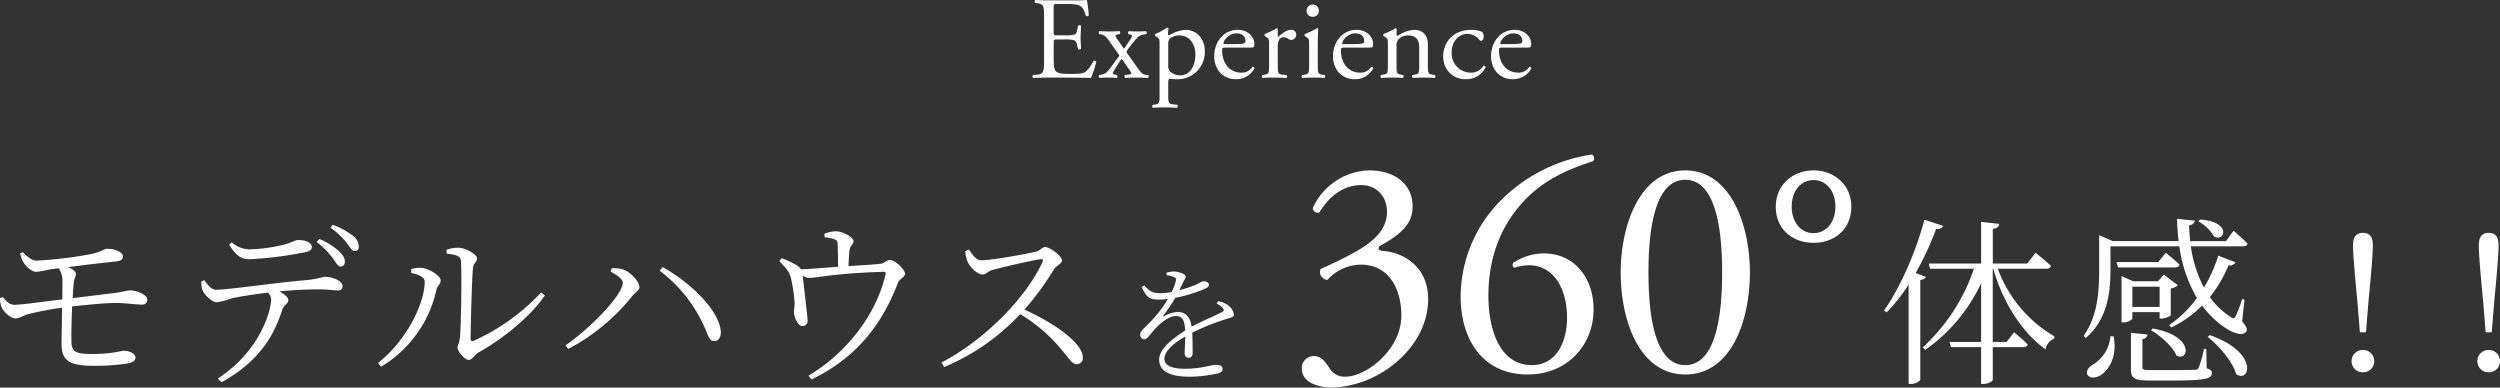 <svg height="99.37" viewBox="0 0 640.95 99.37" width="640.95" xmlns="http://www.w3.org/2000/svg"><rect x="0" y="0" width="640.95" height="99.37" fill="#333333" stroke="none"/><g fill="#fff"><path d="m-323.327-29.9a9.818 9.818 0 0 0 .736 2.07c.69 1.2 2.208 2.622 3.358 2.622 1.1 0 2.76-.506 4.462-.736l1.288-.184a5.094 5.094 0 0 1 1.012 3.4c0 .874 0 2.576-.046 4.6-4.094.46-10.35 1.38-12.236 1.38-1.334 0-2.07-.92-3.036-1.978l-.69.276a7.06 7.06 0 0 0 .322 2.116c.552 1.472 2.484 3.082 3.634 3.082 1.1 0 1.61-.644 3.5-1.15a83.005 83.005 0 0 1 8.464-1.61c-.046 3.588-.138 7.5-.138 9.292.046 4.14 1.748 5.612 8.188 5.612a54.816 54.816 0 0 0 8.786-.6c1.38-.276 1.978-.782 1.978-1.518 0-.69-1.012-1.748-3.174-1.748a34.081 34.081 0 0 1 -8.372.828c-4.186 0-4.876-.828-4.876-3.45-.046-1.978.046-5.474.184-8.74 4.416-.46 8.51-.874 11.086-.874 2.714 0 5.244.414 6.762.414 1.012 0 1.426-.552 1.426-1.288 0-1.242-2.76-2.346-4.278-2.346-.92 0-1.656.322-4.324.69-2.392.276-6.394.782-10.534 1.288.092-1.7.184-3.174.322-4.232.138-.966.506-1.288.506-2.07 0-.46-.782-1.1-1.978-1.656 3.956-.506 9.66-1.2 12.42-1.472 1.288-.138 1.61-.69 1.61-1.288-.046-1.012-1.748-1.932-4.094-1.932-.644 0-1.656.874-4.232 1.38a107.312 107.312 0 0 1 -13.754 1.656c-1.15.046-2.392-.92-3.542-2.162zm53.59-2.254c1.518 2.392 2.806 3.726 5.152 3.726a94.915 94.915 0 0 0 14.076-1.748c1.472-.276 1.978-.69 1.978-1.38 0-1.1-1.518-1.794-3.5-1.794-.966 0-1.564.736-4.278 1.334a41.074 41.074 0 0 1 -8.28 1.058 7.082 7.082 0 0 1 -4.462-1.794zm-7.13 9.43a7.111 7.111 0 0 0 .322 2.254c.506 1.288 2.576 3.128 3.634 3.082a18.287 18.287 0 0 0 3.68-.966c1.38-.368 5.658-1.058 9.476-1.518a2.7 2.7 0 0 1 .782 1.84c0 2.484-2.576 12.972-13.662 20.194l.92.966c11.04-6.072 13.984-13.754 15.594-18.584.506-1.38 1.564-1.564 1.564-2.484 0-.736-1.058-1.564-2.3-2.254 4.232-.414 8.1-.506 10.166-.506 2.254 0 4 .276 4.738.276 1.012 0 1.288-.414 1.288-1.15 0-1.334-2.622-2.346-4.508-2.346-.69 0-1.426.506-4.646.828-8.464.736-20.148 2.484-23.276 2.484-1.2 0-2.116-1.2-2.99-2.438zm29.578-10.12a20.748 20.748 0 0 1 4.048 4.048c.92 1.2 1.334 2.208 2.024 2.254a1.138 1.138 0 0 0 1.15-1.15c.046-.966-.414-1.748-1.518-2.806a17.836 17.836 0 0 0 -5.014-3.128zm3.542-3.68a20.569 20.569 0 0 1 4.048 3.772c.966 1.15 1.334 2.208 2.116 2.208.736.046 1.1-.414 1.1-1.15a3.641 3.641 0 0 0 -1.656-2.852 19.549 19.549 0 0 0 -5.014-2.714zm29.808 6.67c2.346.23 3.588.644 3.634 1.794.276 4.416 0 16.79-.23 19.412-.138 1.84-.644 2.07-.644 2.944s1.84 3.082 2.852 3.082c.92 0 1.518-1.288 2.576-1.932 6.3-3.542 13.018-8.924 16.974-14.582l-.966-.782a53.675 53.675 0 0 1 -17.342 12.418c-.46.138-.736.046-.736-.6 0-3.45.368-15.962.6-18.078.138-1.426 1.058-1.426 1.058-2.438 0-1.1-2.99-2.76-4.83-2.76a8.346 8.346 0 0 0 -3.036.552zm-5.658 7.176c0 5.566-4.646 15.134-11.96 20.838l.782.966a30.655 30.655 0 0 0 14.168-19.642c.23-1.15 1.1-1.472 1.1-2.438 0-1.38-3.266-3.128-4.876-3.266a7.711 7.711 0 0 0 -2.668.322v.966c1.108.276 3.451.832 3.451 2.254zm50.784.276c0 3.22-8.74 12.006-14.674 16.054l.69.92a51.73 51.73 0 0 0 16.422-13.572c.828-1.012 1.84-1.426 1.84-2.3 0-1.38-2.438-4.048-4.37-4.554a10.034 10.034 0 0 0 -2.714-.276l-.322.874c1.196.6 3.128 1.796 3.128 2.856zm25.113 12.236c-.644-5.566-8.372-12.7-14.9-16.238l-.736.92a37.012 37.012 0 0 1 11.822 15.272c.736 1.84 1.012 2.76 2.162 2.76 1.057 0 1.839-1.012 1.652-2.714zm26.634-23.874a9.1 9.1 0 0 1 2.53.506c.736.276.782.552.828 1.564.046 1.1.092 3.818.092 5.474-3.128.23-6.9.552-9.476.644a4.393 4.393 0 0 0 -1.331-1.148 22.744 22.744 0 0 0 -3.68-1.7l-.552.782c1.242 1.334 2.53 2.484 2.944 4.278a38.961 38.961 0 0 1 .966 6.624c0 .782-.23 1.61-.184 2.162.046 1.334 1.012 3.634 2.254 3.542a1.276 1.276 0 0 0 1.242-1.518c0-.828-1.058-9.384-1.242-11.408a3.075 3.075 0 0 0 1.748.6c1.656 0 6.67-1.2 18.86-1.564.644 0 .736.092.6.736-2.346 10.166-9.89 20.056-19.734 25.9l.782.966c11.362-5.52 18.032-13.892 22.172-24.84.322-.874 1.794-1.426 1.794-2.254 0-1.058-2.484-3.542-3.864-3.542-.736 0-1.518.874-2.346.966-1.886.23-5.29.414-8.28.6.046-1.288.138-2.9.23-3.864.092-1.38 1.058-1.656 1.058-2.53 0-.92-2.622-2.53-4.554-2.53a8.707 8.707 0 0 0 -2.9.644zm36.066 3.54a7.851 7.851 0 0 0 .644 2.806c.552 1.2 2.392 3.174 3.726 3.174 1.1 0 1.288-.828 2.714-1.2 2.53-.644 8.924-2.208 12.19-2.714.506-.046.782.046.552.644-4.278 9.43-15.134 20.24-25.944 25.852l.69 1.15a55.973 55.973 0 0 0 19.5-13.57 40.871 40.871 0 0 1 10.166 8.6c2.438 2.76 3.082 4.232 4.324 4.232a1.533 1.533 0 0 0 1.564-1.7c0-3.818-7.544-8.924-14.95-12.282a77.042 77.042 0 0 0 7.636-10.442c.6-.92 1.978-1.288 1.978-2.208 0-1.012-2.99-3.4-4.37-3.4-.644 0-1.2.874-2.162 1.15-2.53.644-11.592 2.254-14.122 2.254-1.518 0-2.392-1.656-3.174-2.76zm64.4 13.442a4.54 4.54 0 0 1 1.568 1.088c.448.512.384.8-.16 1.088-1.92 1.024-5.184 2.336-7.776 3.744-.32-2.4-1.536-3.776-3.552-3.776a8.115 8.115 0 0 0 -3.52 1.088c-.224.128-.32-.032-.192-.192a38 38 0 0 0 3.072-4.512 37.485 37.485 0 0 0 7.711-2.37c.608-.288.9-.576.9-.992 0-.608-.672-.864-1.376-.864-.48 0-.7.288-2.048.9a31.536 31.536 0 0 1 -4.16 1.376c.384-.8.8-1.6 1.024-2.112.352-.7.608-.928.608-1.376 0-.768-2.08-1.312-3.072-1.312a6.848 6.848 0 0 0 -1.824.32v.608a6.3 6.3 0 0 1 1.792.448c.64.256.736.48.576 1.056a12.521 12.521 0 0 1 -1.056 2.816 15.521 15.521 0 0 1 -2.848.32c-2.368 0-2.912-.672-4.192-2.016l-.672.416c1.28 2.528 1.824 3.232 4.448 3.232a19.474 19.474 0 0 0 2.3-.16 30.869 30.869 0 0 1 -4.48 5.856c-1.44 1.536-2.624 2.336-2.624 3.2 0 .8.448 1.28 1.088 1.28.768-.032 1.664-1.536 2.784-2.752 1.344-1.408 3.456-3.2 5.248-3.2 1.664 0 2.272.992 2.4 3.712-3.744 2.368-6.656 4.928-6.656 7.456s1.952 4.384 7.9 4.384a34.906 34.906 0 0 0 7.172-.864c1.024-.288 1.184-.7 1.184-1.184 0-.608-.576-.992-1.7-.992-1.536 0-3.392.992-8.128.992-3.04 0-5.088-.768-5.088-2.56 0-1.888 2.24-3.936 5.344-5.7-.032 1.728-.16 3.456-.16 4.224 0 .864.512 1.216 1.056 1.216.64 0 .992-.48.992-1.248 0-1.024 0-3.36-.1-5.184a61.737 61.737 0 0 1 9.12-3.616c1.248-.384 1.568-.48 1.568-1.056a3.735 3.735 0 0 0 -1.728-2.5 5.4 5.4 0 0 0 -2.368-.864zm179.25-7.83a76.726 76.726 0 0 0 5.244-11.27c1.058.046 1.61-.322 1.794-.828l-4.788-1.562c-2.346 8.786-6.394 17.664-10.35 23.276l.69.46a45.241 45.241 0 0 0 5.612-7.13v25.484h.552a3.242 3.242 0 0 0 2.438-1.012v-25.622c.828-.138 1.288-.414 1.426-.828zm33.488-1.1c.644 0 1.058-.23 1.2-.736-1.472-1.426-3.956-3.358-3.956-3.358l-2.116 2.76h-8.832v-8.878c1.15-.138 1.518-.6 1.656-1.288l-4.651-.512v10.672h-13.432l.368 1.334h11.225a48.386 48.386 0 0 1 -13.11 20.148l.644.644a43.069 43.069 0 0 0 14.306-17.066v15.046h-8.1l.368 1.334h7.728v9.43h.644c1.1 0 2.346-.69 2.346-1.058v-8.372h7.728c.644 0 1.1-.184 1.242-.69-1.38-1.38-3.5-3.128-3.5-3.128l-1.932 2.484h-3.542v-18.768h.138c2.392 8.464 7.36 16.376 13.386 20.654a3.775 3.775 0 0 1 2.208-2.76l.092-.552a33.353 33.353 0 0 1 -14.529-17.342zm39.008-12.144a10.45 10.45 0 0 1 4 3.864c2.806 1.564 4.646-3.818-3.588-4.324zm-22.546 6.392h17.664a35.609 35.609 0 0 0 4.508 13.248 29 29 0 0 1 -7.13 6.946l.552.6a27.981 27.981 0 0 0 7.912-5.612 23.964 23.964 0 0 0 5.888 5.7c1.932 1.288 4.508 2.3 5.428.966.322-.506.184-1.1-1.058-2.576l.6-5.612-.6-.138a31.644 31.644 0 0 1 -1.656 4.37c-.368.69-.69.69-1.334.184a19.132 19.132 0 0 1 -5.29-5.06 33.328 33.328 0 0 0 4.784-8.142 1.64 1.64 0 0 0 1.794-.782l-4.416-1.7a36.926 36.926 0 0 1 -3.68 8.188 32.348 32.348 0 0 1 -3.358-10.58h13.392c.644 0 1.058-.23 1.15-.69-1.334-1.38-3.588-3.312-3.588-3.312l-1.932 2.668h-9.2c-.138-1.38-.23-2.714-.276-4.048 1.012-.138 1.38-.644 1.472-1.2l-4.554-.46c.046 1.932.184 3.864.414 5.7h-16.929l-3.45-1.518v8.648c0 5.75-.322 12.052-4 17.158l.552.552c5.888-5.014 6.348-12.42 6.348-17.756zm10.4 21.528c2.438 1.38 5.566 4.186 6.532 6.486 3.312 1.656 4.6-5.106-6.118-6.946zm-10.4 1.518a9.43 9.43 0 0 1 -4.692 7.406c-.966.6-1.61 1.518-1.2 2.484.552 1.012 2.208.828 3.4.092 1.992-1.288 4.292-4.6 3.325-9.936zm12.236-19h-10.667l.368 1.38h14.582c.644 0 1.058-.23 1.2-.736-1.38-1.288-3.542-3.036-3.542-3.036zm.368 6.3v5.2h-6.992v-5.2zm-6.992 6.532h6.992v1.662h.414c.92 0 2.392-.6 2.438-.92v-6.81a3.614 3.614 0 0 0 1.84-.828l-3.588-2.714-1.518 1.7h-6.348l-2.99-1.334v11.868h.414a3.191 3.191 0 0 0 2.346-.92zm18.952 9.43h-.6a25.935 25.935 0 0 1 -1.334 4.784.918.918 0 0 1 -1.012.552c-.782.046-2.806.092-5.428.092h-5.79c-2.024 0-2.208-.138-2.208-.782v-7.172a1.436 1.436 0 0 0 1.334-1.15l-4.278-.46v9.292c0 2.3.736 2.944 4.738 2.944h6.072c8.418 0 9.936-.506 9.936-1.932 0-.552-.276-.874-1.334-1.2zm.368-3.082c2.9 2.3 6.394 6.3 7.314 9.568 3.634 2.346 5.75-5.7-6.808-10.028zm39.795 9.066a2.819 2.819 0 0 0 2.9-2.852 2.819 2.819 0 0 0 -2.9-2.852 2.819 2.819 0 0 0 -2.9 2.852 2.819 2.819 0 0 0 2.9 2.852zm0-35.742c-1.61 0-2.53.92-2.53 3.128 0 2.53.368 6.624 1.15 14.9l.6 7.452h1.564l.6-7.452c.782-8.234 1.15-12.374 1.15-14.95-.004-2.158-.924-3.078-2.534-3.078zm32.246 35.742a2.819 2.819 0 0 0 2.9-2.852 2.819 2.819 0 0 0 -2.9-2.852 2.819 2.819 0 0 0 -2.9 2.852 2.819 2.819 0 0 0 2.9 2.852zm0-35.742c-1.61 0-2.53.92-2.53 3.128 0 2.53.368 6.624 1.15 14.9l.6 7.452h1.564l.6-7.452c.782-8.234 1.15-12.374 1.15-14.95-.007-2.158-.924-3.078-2.534-3.078z" transform="translate(328.479 94.89)"/><path d="m11.2 4.48a27.038 27.038 0 0 0 16.72-6.88c4.96-4.32 7.76-10.08 7.76-15.84 0-7.6-5.52-11.84-11.6-12.32-.96-.08-1.36-.4-.96-1.2 7.28-3.84 8.56-6.96 8.56-10.24 0-5.68-4.56-9.2-11.12-9.2a16.348 16.348 0 0 0 -14.48 9.68 1.325 1.325 0 0 0 1.68 1.12c2.48-4.08 6.08-7.04 10.8-7.04 3.6 0 6.56 2.64 6.56 6.88 0 3.84-2.48 6.24-4.24 7.68-3.2 2.64-9.76 5.6-12.8 6.96a2.06 2.06 0 0 0 1.76 2.8 11.623 11.623 0 0 1 8.64-3.92c6.96 0 10.32 6 10.32 13.04 0 8.88-9.12 15.68-14.32 15.68a4.486 4.486 0 0 1 -4.24-2.4c-.88-1.28-1.92-2.88-3.84-2.88a3.071 3.071 0 0 0 -3.12 3.12c0 3.76 4.32 4.96 7.92 4.96zm32.8-23.36c0 10.88 5.52 20 17.2 20 10 0 16.88-7.36 16.88-16.72 0-8.16-5.04-14.32-12.72-14.32a14.2 14.2 0 0 0 -7.84 2.4.835.835 0 0 0 .24 1.28 12.244 12.244 0 0 1 3.68-.64c6.8 0 9.84 6.56 9.84 13.36s-3.04 12.24-9.04 12.24c-7.92 0-11.12-8.56-11.12-17.84 0-8.24 2.32-17.04 9.12-24.24 5.76-6.16 12.64-8.48 17.76-10.24a1.184 1.184 0 0 0 -.32-1.68 41.513 41.513 0 0 0 -22.96 11.36 35.171 35.171 0 0 0 -10.72 25.04zm57.6-32.32c-11.68 0-16.56 14.08-16.56 26.16 0 12.56 4.88 26.16 16.56 26.16s16.56-13.6 16.56-26.16c0-12.08-4.88-26.16-16.56-26.16zm0 2.4c8.8 0 9.44 16.24 9.44 23.76s-.64 23.76-9.44 23.76-9.44-16.24-9.44-23.76.64-23.76 9.44-23.76zm32.88-2.4c-5.28 0-9.68 3.68-9.68 9.28 0 5.92 4.4 9.28 9.68 9.28s9.68-3.36 9.68-9.28c0-5.6-4.4-9.28-9.68-9.28zm0 2.48c3.2 0 5.6 2.72 5.6 6.8s-2.4 6.8-5.6 6.8-5.6-2.72-5.6-6.8 2.4-6.8 5.6-6.8z" transform="translate(330.479 94.89)"/><path d="m-60.8-4.5c0 3.15-.15 3.6-1.86 3.75l-.99.09a.583.583 0 0 0 .06.75c1.775-.06 2.79-.09 4.085-.09h2.7c2.67 0 5.34.03 8.04.09a26.143 26.143 0 0 0 1.35-4.17.552.552 0 0 0 -.75-.21 7.533 7.533 0 0 1 -2.135 2.91c-.66.33-1.53.45-3.84.45-2.64 0-3.27-.33-3.63-.69-.48-.51-.57-1.53-.57-3.12v-4.23c0-.78.09-.81.99-.81h1.74a10.035 10.035 0 0 1 2.31.15 1.283 1.283 0 0 1 .93 1.14l.27 1.17a.593.593 0 0 0 .78-.03c0-.66-.12-1.8-.12-2.88 0-1.14.12-2.31.12-3.03a.593.593 0 0 0 -.78-.03l-.24 1.23c-.15.75-.36.93-.72 1.05a11.128 11.128 0 0 1 -2.55.18h-1.74c-.9 0-.99 0-.99-.84v-6c0-1.14 0-1.2.9-1.2h2.16a14.322 14.322 0 0 1 2.91.18c1.56.39 1.83 1.44 2.28 2.85a.59.59 0 0 0 .75-.06 33.708 33.708 0 0 0 -.48-3.99 40.268 40.268 0 0 1 -4.05.09h-5.64c-1.23 0-2.25-.03-3.54-.09-.18.09-.24.63-.06.75l.48.06c1.77.21 1.83.66 1.83 3.78zm19.11-1.47c.24.33.18.45-.09.78-.69.84-2.04 2.85-2.67 3.51a2.529 2.529 0 0 1 -1.5.9l-.69.12a.5.5 0 0 0 .06.75c.78-.06 1.44-.09 2.19-.09.72 0 1.47.03 2.22.09.21-.09.24-.6.06-.75l-.51-.09c-.75-.12-.69-.36-.09-1.32l1.26-1.98a5.363 5.363 0 0 1 .54-.72 4.352 4.352 0 0 1 .66.87l1.56 2.25c.39.54.36.81-.51.9l-.87.09a.5.5 0 0 0 .09.75c.96-.06 1.74-.09 2.85-.09q1.305 0 2.97.09c.21-.09.24-.57.06-.75l-.48-.03c-.81-.06-1.29-.45-1.98-1.41l-2.79-3.93c-.39-.54-.39-.63-.03-1.11a26.883 26.883 0 0 1 2.82-3.42 3.46 3.46 0 0 1 1.5-.51l.45-.09a.527.527 0 0 0 -.06-.75c-.57.06-1.5.09-2.19.09-.72 0-1.5-.03-2.19-.09a.529.529 0 0 0 -.12.75l.36.09c.66.18.75.33.24 1.11-.63.96-1.62 2.46-1.74 2.55a4.412 4.412 0 0 1 -.39-.51l-1.44-2.1c-.51-.72-.54-.9.27-1.05l.45-.09a.554.554 0 0 0 -.03-.75c-1.17.06-1.83.09-2.55.09-.75 0-1.44-.03-2.61-.09-.21.09-.24.6-.06.75l.48.09a2.668 2.668 0 0 1 1.8 1.29zm10.5 10.26c0 2.16-.03 2.46-1.14 2.61l-.63.09a.525.525 0 0 0 .06.75c.84-.06 1.74-.09 2.82-.09 1.05 0 1.92.03 3.36.09a.525.525 0 0 0 .06-.75l-1.17-.15c-1.08-.15-1.14-.42-1.14-2.55v-3.15c0-.63.15-.78.42-.84a11.336 11.336 0 0 0 1.65.12 6.989 6.989 0 0 0 7.32-7.17c0-3.03-1.95-5.49-4.98-5.49a9.534 9.534 0 0 0 -4.2 1.41c-.21 0-.27-.18-.27-.39a13.586 13.586 0 0 1 .12-1.38.34.34 0 0 0 -.36-.21 18.135 18.135 0 0 1 -2.97 1.62.41.41 0 0 0 -.03.54l.27.18c.81.54.81.69.81 1.86zm2.22-12.48c0-.99.09-1.44.36-1.77a3.687 3.687 0 0 1 2.55-.84c2.7 0 4.05 2.43 4.05 4.83 0 3.12-1.44 5.4-3.9 5.4a3.95 3.95 0 0 1 -2.16-.66 1.932 1.932 0 0 1 -.9-1.8zm20.19.51c1.26 0 1.68-.03 1.77-.21a1.854 1.854 0 0 0 .12-.78c0-1.8-1.68-3.57-4.26-3.57-3.6 0-6.03 3.09-6.03 6.78a6.37 6.37 0 0 0 1.26 3.9 5.376 5.376 0 0 0 4.355 1.98 5.243 5.243 0 0 0 4.71-2.79.4.4 0 0 0 -.54-.36 3.233 3.233 0 0 1 -2.76 1.47c-3.21 0-4.98-2.58-4.98-5.61 0-.75.03-.81.81-.81zm-5.82-.9c-.21 0-.21-.09-.21-.15.03-.99 1.56-2.61 3.33-2.61 1.74 0 2.31 1.05 2.31 1.89 0 .39-.09.51-.18.57-.24.18-.9.3-3.12.3zm11.49 5.22c0 2.16-.03 2.43-1.14 2.61l-.57.09a.525.525 0 0 0 .06.75c.785-.06 1.685-.09 2.76-.09 1.05 0 1.92.03 3.33.09a.525.525 0 0 0 .06-.75l-1.075-.09c-1.14-.09-1.2-.45-1.2-2.61v-4.08a4.563 4.563 0 0 1 .385-2.31 1.331 1.331 0 0 1 1.08-.6 2.46 2.46 0 0 1 1.32.48 1.152 1.152 0 0 0 .66.21 1.331 1.331 0 0 0 1.29-1.38 1.243 1.243 0 0 0 -1.35-1.2c-1.11 0-2.25.93-3.3 1.8q-.09-.045-.09-.27v-1.74c0-.12-.09-.18-.24-.21a23.236 23.236 0 0 1 -3.03 1.47.41.41 0 0 0 -.03.54l.27.18c.81.54.81.69.81 1.86zm10.26 0c0 2.16-.03 2.46-1.14 2.61l-.63.09a.525.525 0 0 0 .06.75c.845-.06 1.745-.09 2.825-.09 1.05 0 1.92.03 2.82.09a.525.525 0 0 0 .06-.75l-.63-.09c-1.08-.15-1.14-.45-1.14-2.61v-5.4c0-1.23.06-2.67.12-3.72a.277.277 0 0 0 -.3-.18 20.609 20.609 0 0 1 -3.095 1.47.41.41 0 0 0 -.03.54l.27.18c.81.54.81.69.81 1.86zm.99-15.36a1.559 1.559 0 0 0 -1.62 1.62 1.474 1.474 0 0 0 1.53 1.5 1.469 1.469 0 0 0 1.59-1.56 1.5 1.5 0 0 0 -1.495-1.56zm13.535 11.04c1.26 0 1.68-.03 1.77-.21a1.854 1.854 0 0 0 .12-.78c0-1.8-1.68-3.57-4.26-3.57-3.6 0-6.03 3.09-6.03 6.78a6.37 6.37 0 0 0 1.26 3.9 5.376 5.376 0 0 0 4.35 1.98 5.243 5.243 0 0 0 4.71-2.79.4.4 0 0 0 -.54-.36 3.233 3.233 0 0 1 -2.76 1.47c-3.21 0-4.98-2.58-4.98-5.61 0-.75.03-.81.81-.81zm-5.82-.9c-.21 0-.21-.09-.21-.15.03-.99 1.56-2.61 3.33-2.61 1.74 0 2.31 1.05 2.31 1.89 0 .39-.09.51-.18.57-.24.18-.9.3-3.12.3zm11.49 5.22c0 2.16-.03 2.46-1.14 2.61l-.63.09a.525.525 0 0 0 .06.75c.84-.06 1.74-.09 2.82-.09 1.05 0 1.92.03 2.73.09a.525.525 0 0 0 .06-.75l-.545-.09c-1.08-.18-1.14-.45-1.14-2.61v-4.59a2.527 2.527 0 0 1 .45-1.8 3.271 3.271 0 0 1 2.55-1.05c2.04 0 2.82 1.26 2.82 2.97v4.47c0 2.16-.03 2.43-1.14 2.61l-.57.09a.525.525 0 0 0 .06.75c.81-.06 1.71-.09 2.79-.09 1.05 0 1.92.03 2.82.09a.525.525 0 0 0 .06-.75l-.66-.09c-1.075-.15-1.14-.45-1.14-2.61v-5.16c0-2.01-1.02-3.72-3.51-3.72a8.225 8.225 0 0 0 -4.2 1.53.315.315 0 0 1 -.33-.33c0-.27 0-.72.06-1.41a.35.35 0 0 0 -.33-.21 16.347 16.347 0 0 1 -3 1.47.41.41 0 0 0 -.03.54l.27.18c.81.54.81.69.81 1.86zm21.45-8.88c-4.98 0-7.26 3.45-7.26 6.69a5.973 5.973 0 0 0 1.74 4.44 5.814 5.814 0 0 0 4.11 1.53 5.466 5.466 0 0 0 5.01-3.06.473.473 0 0 0 -.54-.42 3.66 3.66 0 0 1 -3.33 1.8 4.93 4.93 0 0 1 -4.83-5.13c0-3.18 2.04-4.83 4.14-4.83a4.092 4.092 0 0 1 3 1.59.524.524 0 0 0 .42.21c.36 0 .66-.57.66-1.11a1.7 1.7 0 0 0 -.45-1.2 7.482 7.482 0 0 0 -2.67-.51zm13.405 4.56c1.26 0 1.68-.03 1.77-.21a1.854 1.854 0 0 0 .12-.78c0-1.8-1.68-3.57-4.26-3.57-3.6 0-6.03 3.09-6.03 6.78a6.37 6.37 0 0 0 1.26 3.9 5.376 5.376 0 0 0 4.355 1.98 5.243 5.243 0 0 0 4.71-2.79.4.4 0 0 0 -.54-.36 3.233 3.233 0 0 1 -2.76 1.47c-3.21 0-4.98-2.58-4.98-5.61 0-.75.03-.81.81-.81zm-5.82-.9c-.21 0-.21-.09-.21-.15.03-.99 1.56-2.61 3.33-2.61 1.74 0 2.31 1.05 2.31 1.89 0 .39-.09.51-.18.57-.24.18-.9.3-3.12.3z" transform="translate(328.479 19.89)"/></g></svg>